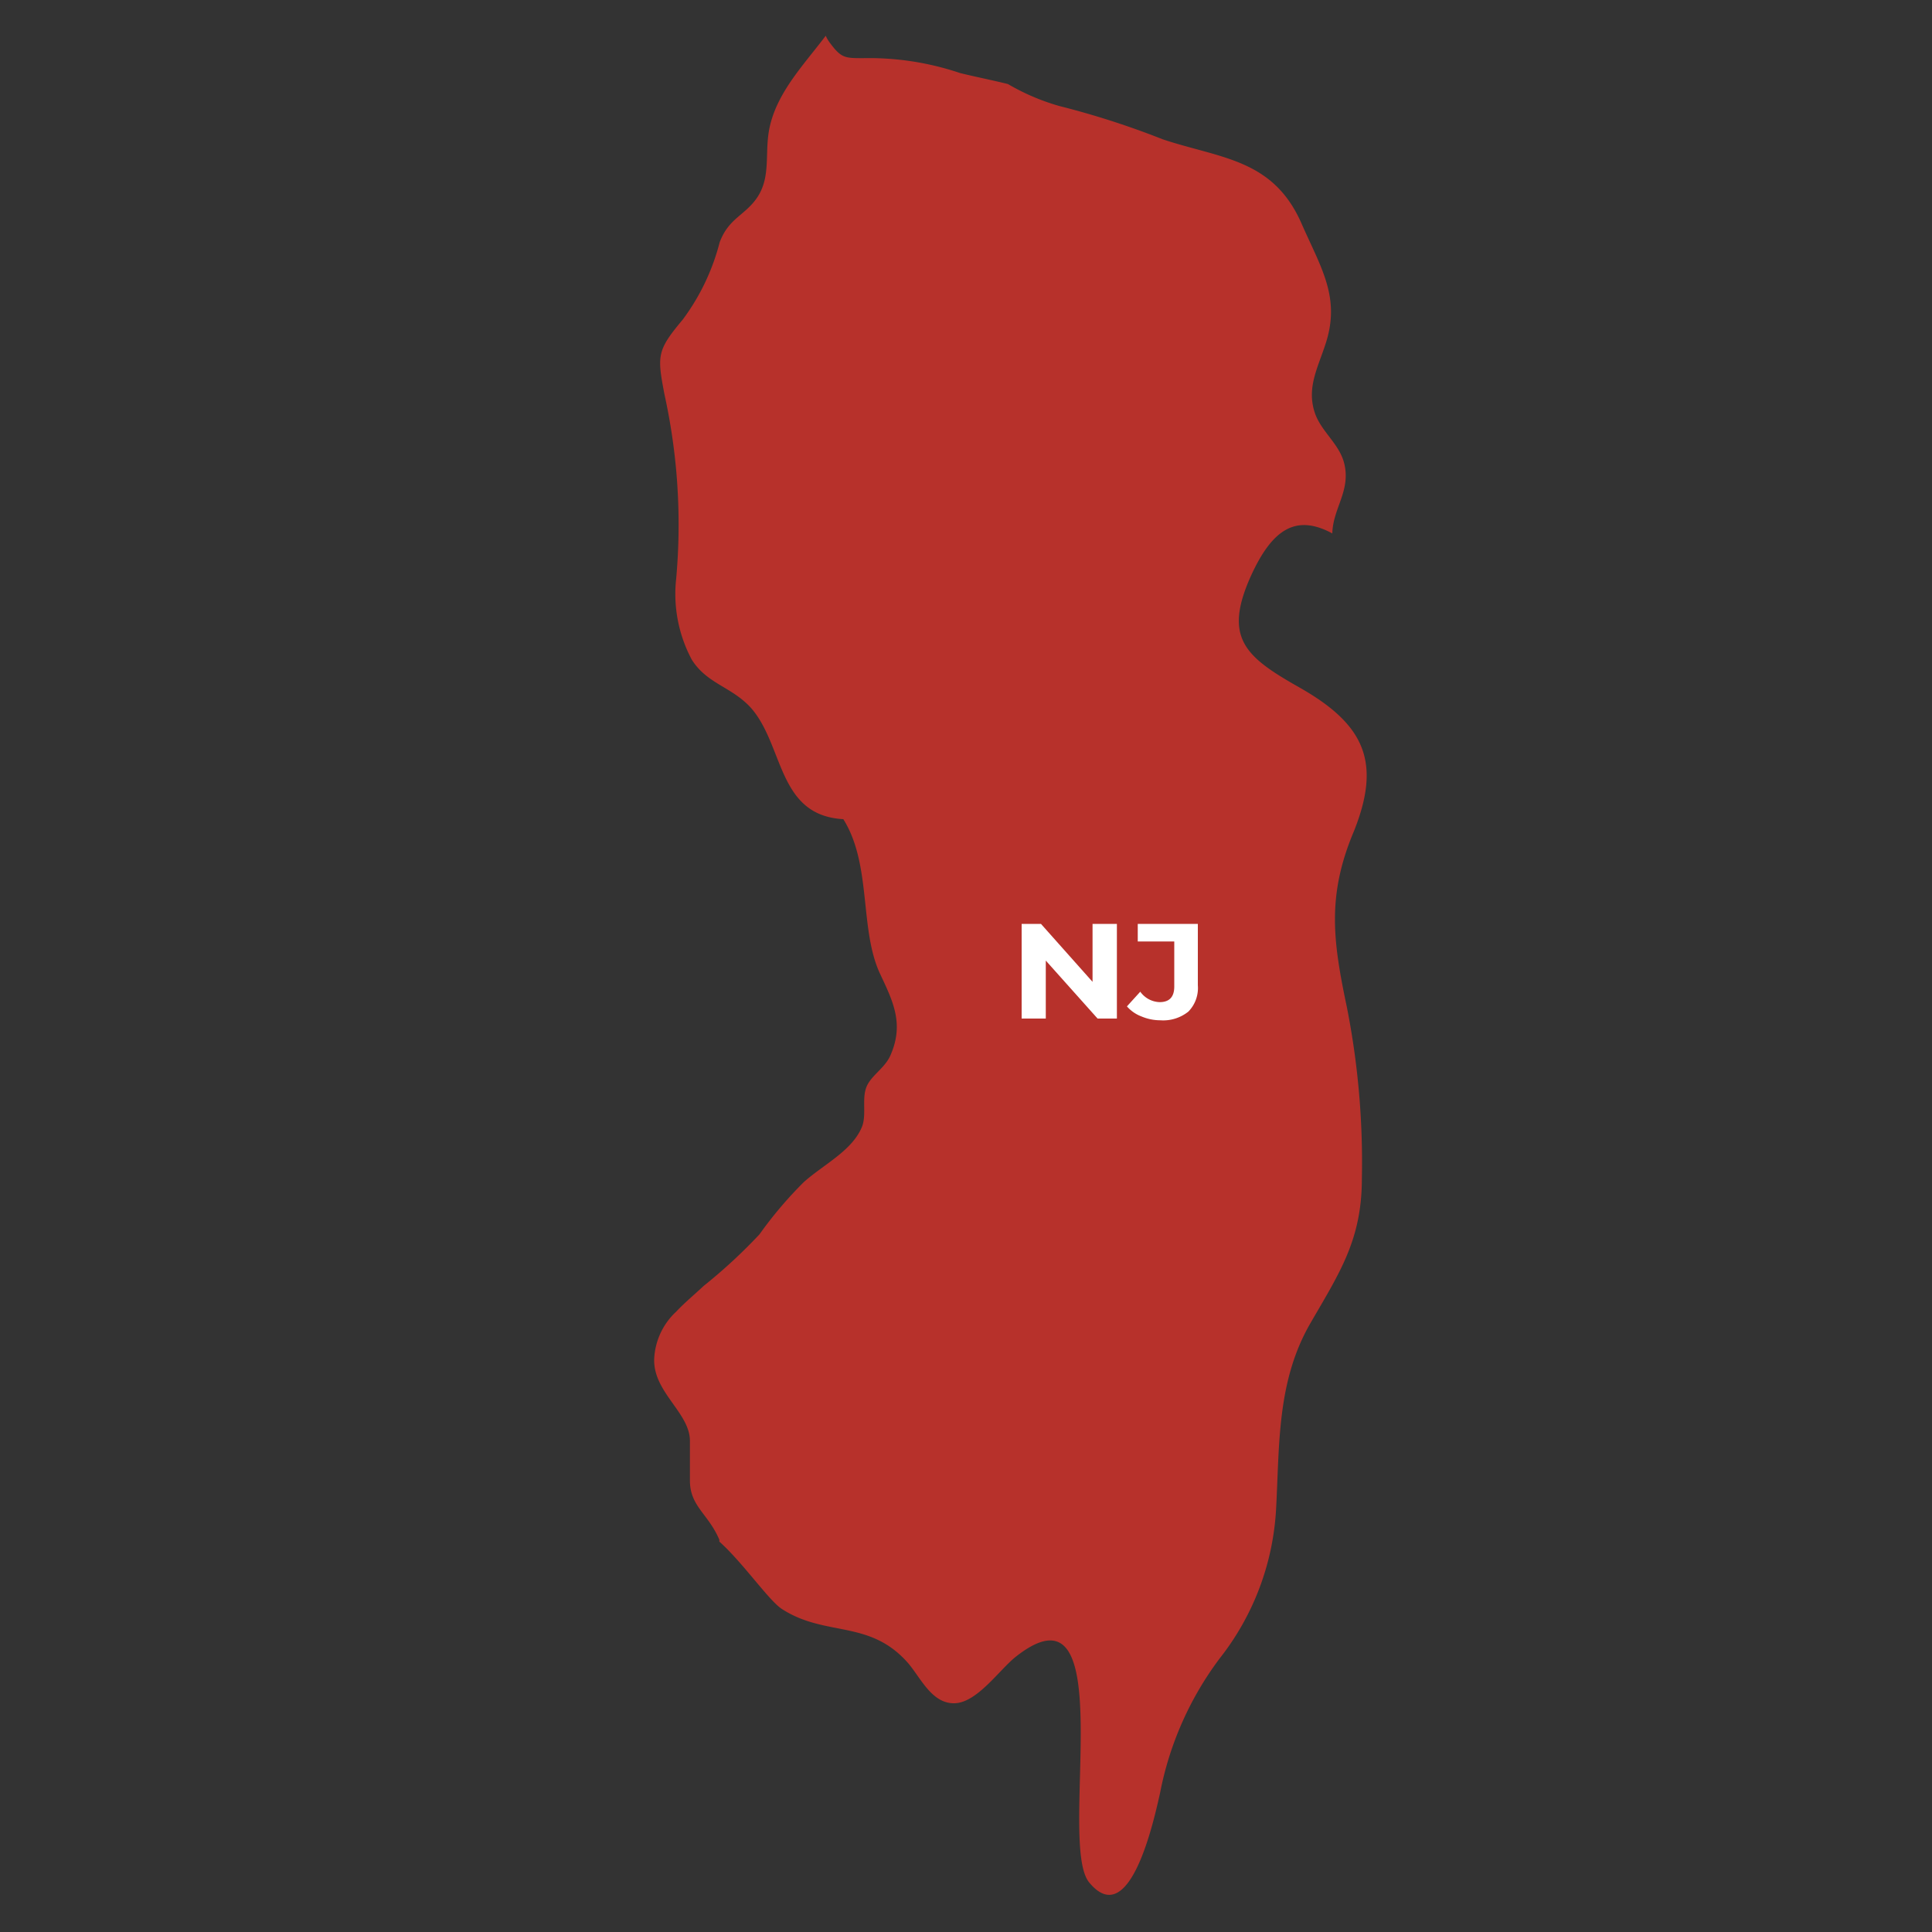 <svg xmlns="http://www.w3.org/2000/svg" viewBox="0 0 100 100"><rect x="0" y="0" width="100" height="100" fill="#333333" stroke="none"/><defs><style>.a{fill:#b7312b;}.b{isolation:isolate;}.c{fill:#fff;}</style></defs><path class="a" d="M69.72,52.16A41.37,41.37,0,0,1,70.49,61c0,3.17-1.15,4.87-2.67,7.5-1.73,3-1.59,6.26-1.77,9.61a13.69,13.69,0,0,1-2.92,7.73,16.93,16.93,0,0,0-3.08,6.94c-.3,1.32-1.55,7.22-3.67,4.66-1.68-2,1.76-16.07-3.8-11.69-.85.67-2,2.38-3.17,2.41s-1.74-1.29-2.4-2.07c-2-2.29-4.27-1.34-6.54-2.81-.68-.44-2-2.38-3.24-3.49a.29.29,0,0,0,0-.1c-.57-1.34-1.52-1.72-1.52-3.06V74.58c0-1.45-1.89-2.51-1.85-4.22A3.56,3.56,0,0,1,35,67.89c.42-.45.93-.87,1.42-1.33a27.44,27.44,0,0,0,2.89-2.67,20.89,20.89,0,0,1,2.29-2.7c1-.9,2.48-1.61,3-2.83.27-.62,0-1.45.24-2.08s1-1,1.28-1.73c.68-1.61.07-2.78-.57-4.15-1.08-2.32-.42-5.64-1.9-8-3.42-.19-3.06-3.8-4.78-5.76-1-1.1-2.26-1.23-3.06-2.49A7.21,7.21,0,0,1,35,29.94a31.35,31.35,0,0,0-.61-9.54c-.38-2-.39-2.26.95-3.86a11.47,11.47,0,0,0,1.91-4c.46-1.23,1.28-1.38,1.91-2.27.81-1.16.36-2.45.71-3.83.44-1.76,1.76-3.12,2.87-4.59a1.85,1.85,0,0,0,.24.4c.57.76.76.76,1.71.76a14.72,14.72,0,0,1,5,.77c.77.19,1.72.38,2.48.57a11.49,11.49,0,0,0,2.67,1.14,43.35,43.35,0,0,1,5.34,1.72c3,1,5.73,1,7.2,4.39,1,2.27,2,3.78,1.25,6.14-.4,1.26-1,2.29-.59,3.58.31,1,1.29,1.64,1.54,2.68.34,1.41-.59,2.31-.62,3.61-1.85-1-3.08-.26-4.19,2.15-1.49,3.27-.31,4.24,2.5,5.83,3.36,1.91,4.24,3.85,2.81,7.43C68.66,46.38,69,48.74,69.72,52.16Z"/><g class="b"><path class="c" d="M57.81,47.82v4.9h-1l-2.68-3v3H52.88v-4.9h1l2.67,3v-3Z"/><path class="c" d="M59.08,52.61a1.87,1.87,0,0,1-.75-.52l.69-.76a1.28,1.28,0,0,0,1,.54c.51,0,.76-.27.76-.81V48.73H58.89v-.91H62V51a1.74,1.74,0,0,1-.49,1.36,2.08,2.08,0,0,1-1.45.45A2.51,2.51,0,0,1,59.08,52.61Z"/></g></svg>